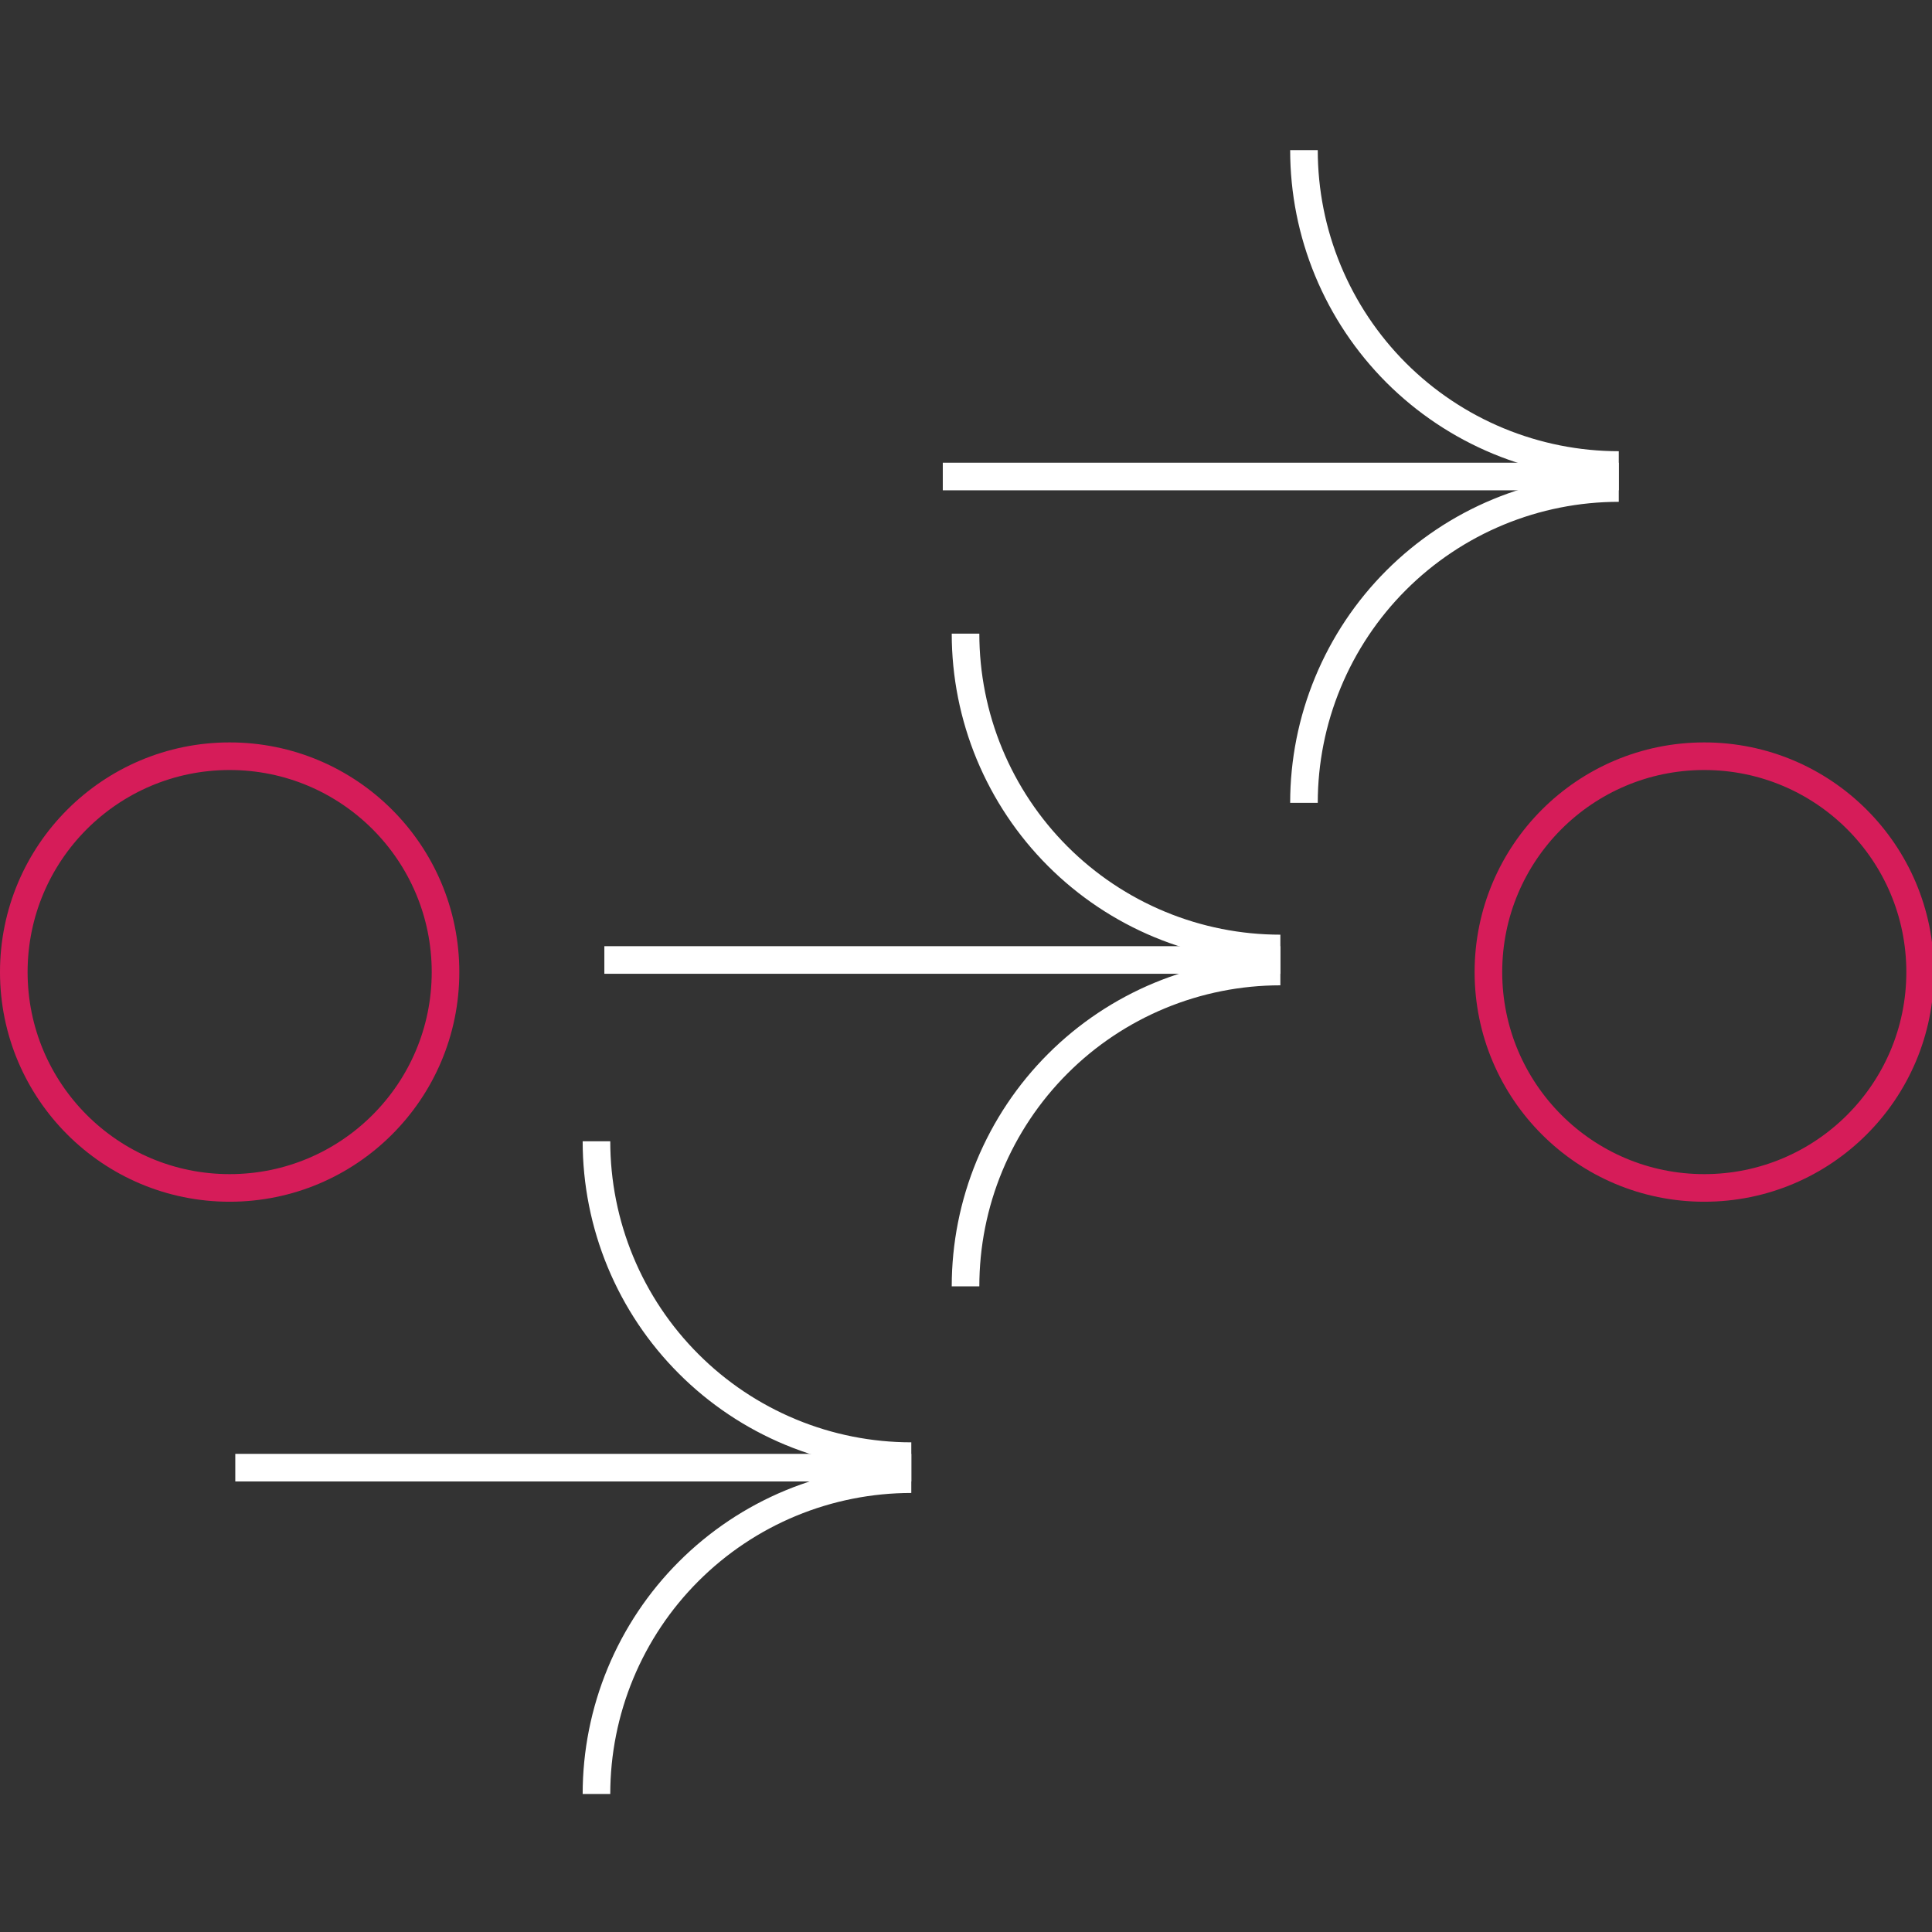 <svg xmlns="http://www.w3.org/2000/svg" width="70" height="70" viewBox="0 0 70 70" fill="none"><rect x="0" y="0" width="70" height="70" fill="#333333" stroke="none"/><g clip-path="url(#clip0_18_5885)"><path d="M21.897 34.782L46.39 34.782" stroke="white"></path><path d="M34.159 17.265L58.652 17.265" stroke="white"></path><path d="M8.525 53.176L33.018 53.176" stroke="white"></path><path d="M46.39 35.2C44.892 35.2 43.409 35.495 42.025 36.068C40.641 36.641 39.383 37.481 38.324 38.541C37.265 39.6 36.425 40.857 35.851 42.241C35.278 43.625 34.983 45.109 34.983 46.607M46.39 34.365C44.892 34.365 43.409 34.07 42.025 33.497C40.641 32.924 39.383 32.083 38.324 31.024C37.265 29.965 36.425 28.707 35.851 27.323C35.278 25.939 34.983 24.456 34.983 22.958M58.652 17.682C57.154 17.682 55.671 17.977 54.287 18.55C52.903 19.123 51.646 19.964 50.586 21.023C49.527 22.082 48.687 23.34 48.114 24.724C47.54 26.108 47.245 27.591 47.245 29.089M58.652 16.848C57.154 16.848 55.671 16.552 54.287 15.979C52.903 15.406 51.646 14.566 50.586 13.507C49.527 12.447 48.687 11.19 48.114 9.806C47.54 8.422 47.245 6.938 47.245 5.44M33.018 53.593C31.52 53.593 30.036 53.888 28.652 54.461C27.268 55.034 26.011 55.875 24.952 56.934C23.892 57.993 23.052 59.251 22.479 60.635C21.906 62.019 21.611 63.502 21.611 65M33.018 52.758C31.52 52.758 30.036 52.464 28.652 51.89C27.268 51.317 26.011 50.477 24.952 49.417C23.892 48.358 23.052 47.101 22.479 45.717C21.906 44.333 21.611 42.849 21.611 41.351" stroke="white"></path><circle cx="61.749" cy="35.22" r="7.821" transform="rotate(-90 61.749 35.22)" stroke="#D61C59"></circle><circle cx="8.321" cy="35.22" r="7.821" transform="rotate(-90 8.321 35.22)" stroke="#D61C59"></circle></g><defs><clipPath id="clip0_18_5885"><rect width="70" height="70" fill="white"></rect></clipPath></defs></svg>
